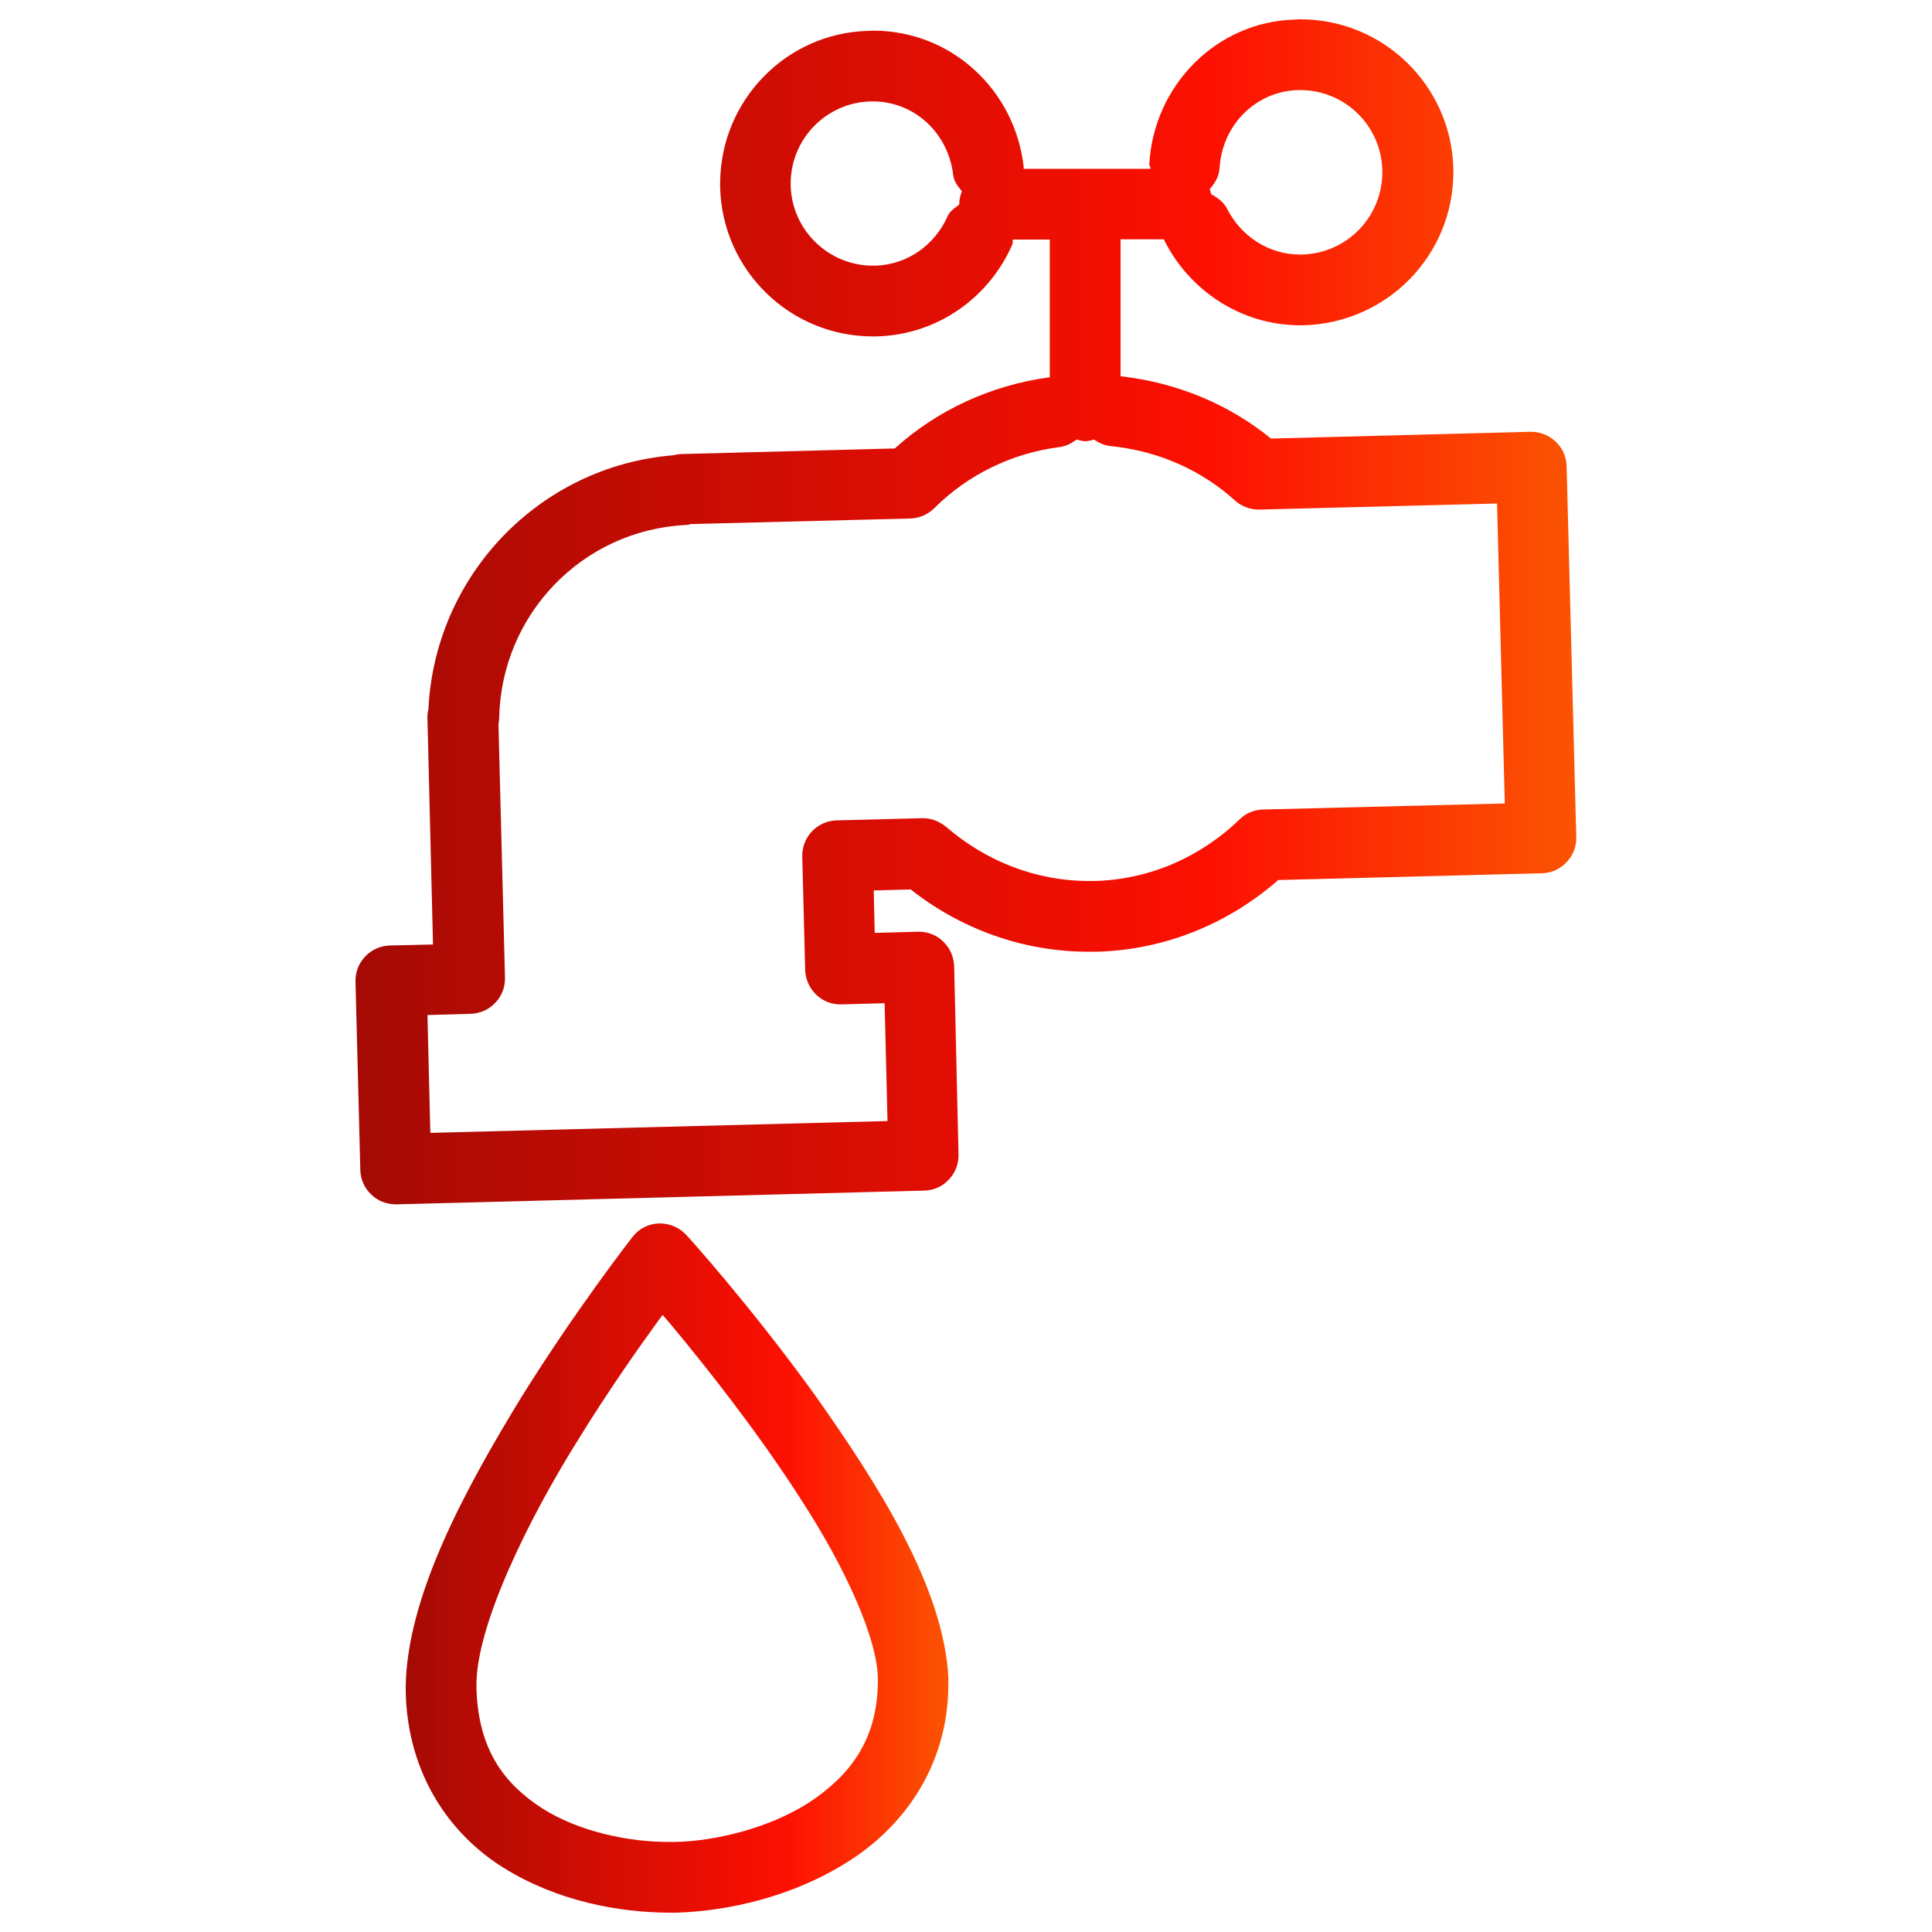 <?xml version="1.0" encoding="utf-8"?>
<!-- Generator: Adobe Illustrator 28.1.0, SVG Export Plug-In . SVG Version: 6.00 Build 0)  -->
<svg version="1.1" id="Layer_1" xmlns="http://www.w3.org/2000/svg" xmlns:xlink="http://www.w3.org/1999/xlink" x="0px" y="0px"
	 viewBox="0 0 80 80" enable-background="new 0 0 80 80" xml:space="preserve">
<g>
	<linearGradient id="SVGID_1_" gradientUnits="userSpaceOnUse" x1="16.791" y1="64.93" x2="39.257" y2="64.93">
		<stop  offset="0" style="stop-color:#A50A04"/>
		<stop  offset="0.7" style="stop-color:#FD1002"/>
		<stop  offset="1" style="stop-color:#FB5402"/>
	</linearGradient>
	<path fill="url(#SVGID_1_)" d="M33.69,57.69c-2.65-3.66-5.24-6.53-5.27-6.55c-0.29-0.32-0.71-0.49-1.13-0.48
		c-0.43,0.01-0.84,0.22-1.1,0.56c-0.02,0.03-2.31,2.95-4.63,6.68c-2.3,3.77-4.71,8.19-4.76,11.94c0,0.03,0,0.11,0,0.23
		c0.08,3.43,1.86,5.91,4.05,7.27c2.21,1.38,4.76,1.85,6.86,1.86c0.12,0,0.22,0,0.3,0c2.14-0.07,4.78-0.65,7.07-2.09
		c2.28-1.42,4.2-3.95,4.19-7.41c0-0.08,0-0.16,0-0.23C39.08,65.7,36.32,61.4,33.69,57.69z M33.5,74.64
		c-1.68,1.08-3.93,1.6-5.53,1.63c-0.09,0-0.19,0-0.26,0c-1.65,0.01-3.75-0.42-5.29-1.41c-1.54-1.01-2.6-2.39-2.69-4.9V69.9h0
		c0,0,0,0,0-0.06c-0.05-2.42,2.08-6.85,4.32-10.4c1.11-1.79,2.23-3.4,3.07-4.56c0.11-0.16,0.22-0.3,0.32-0.43
		c0.13,0.15,0.27,0.31,0.41,0.48c1.42,1.71,3.57,4.42,5.35,7.21c1.79,2.76,3.14,5.71,3.15,7.38c0,0.05,0,0.12,0,0.18
		C36.31,72.07,35.19,73.52,33.5,74.64z"/>
	
		<linearGradient id="SVGID_00000144330333592713775400000001120276305939080871_" gradientUnits="userSpaceOnUse" x1="14.735" y1="25.34" x2="65.266" y2="25.34">
		<stop  offset="0" style="stop-color:#A50A04"/>
		<stop  offset="0.7" style="stop-color:#FD1002"/>
		<stop  offset="1" style="stop-color:#FB5402"/>
	</linearGradient>
	<path fill="url(#SVGID_00000144330333592713775400000001120276305939080871_)" d="M64.87,19.3c-0.01-0.39-0.17-0.75-0.46-1.02
		c-0.29-0.27-0.66-0.41-1.05-0.4l-10.73,0.28c-1.74-1.42-3.9-2.32-6.23-2.58V9.91h1.8c0.01,0.01,0,0.03,0.01,0.04h0
		c1.03,2.06,3.16,3.52,5.64,3.52c0.07,0,0.1,0,0.11,0c3.49-0.09,6.22-2.91,6.22-6.34c0-0.06,0-0.09,0-0.09V6.97
		c-0.09-3.44-2.91-6.17-6.33-6.17c-0.05,0-0.11,0-0.21,0.01c-3.29,0.08-5.87,2.75-6.05,5.98c0,0.07,0.05,0.13,0.05,0.2h-5.26
		c0-0.02,0.02-0.04,0.01-0.06c-0.34-3.16-2.96-5.66-6.23-5.66c-0.05,0-0.12,0-0.23,0.01c-3.38,0.09-6.11,2.89-6.11,6.32
		c0,0.02,0,0.07,0,0.17c0.09,3.43,2.9,6.16,6.32,6.16c0.06,0,0.11,0,0.14,0c2.58-0.06,4.7-1.65,5.64-3.81c0.03-0.07,0-0.14,0.02-0.2
		h1.53v5.7c-2.45,0.33-4.67,1.37-6.42,2.95l-8.8,0.23c-0.13,0-0.24,0.02-0.36,0.05c-5.55,0.45-9.88,4.97-10.15,10.51
		c-0.03,0.13-0.05,0.27-0.04,0.41l0.23,9.34l-1.78,0.04c-0.81,0.02-1.45,0.69-1.43,1.5l0.2,7.8c0.01,0.39,0.17,0.75,0.46,1.02
		c0.27,0.26,0.63,0.4,1.01,0.4c0.01,0,0.02,0,0.03,0l21.85-0.57c0.4-0.01,0.76-0.17,1.02-0.46c0.27-0.28,0.41-0.65,0.4-1.04
		L39.51,40c-0.02-0.4-0.18-0.75-0.46-1.02c-0.28-0.27-0.65-0.41-1.04-0.4l-1.79,0.05l-0.04-1.76l1.53-0.04
		c2.03,1.6,4.59,2.58,7.38,2.58c0.11,0,0.2,0,0.28,0c2.93-0.07,5.55-1.21,7.56-2.97l10.92-0.28c0.39-0.01,0.75-0.17,1.02-0.46
		c0.27-0.28,0.41-0.65,0.4-1.04L64.87,19.3z M53.75,3.73c0.05,0,0.05,0,0.09,0c1.84,0,3.35,1.46,3.4,3.32c0,0.04,0,0.07,0,0.08
		c0,1.85-1.47,3.36-3.32,3.41c-0.02,0-0.07,0-0.09,0c-1.31,0-2.45-0.77-3.02-1.9c-0.15-0.28-0.4-0.46-0.66-0.6
		c-0.02-0.07-0.03-0.14-0.06-0.21c0.22-0.24,0.39-0.53,0.41-0.88C50.61,5.18,51.99,3.78,53.75,3.73z M36.23,11
		c-0.03,0-0.07,0-0.09,0c-1.83,0-3.35-1.47-3.4-3.31l0-0.08l0-0.01c0-1.84,1.47-3.36,3.32-3.4c0.06,0,0.06,0,0.09,0
		c1.71,0,3.12,1.31,3.32,3.05c0.03,0.27,0.2,0.47,0.36,0.67c-0.07,0.17-0.11,0.35-0.11,0.54c0,0,0,0,0,0.01
		c-0.18,0.14-0.38,0.26-0.48,0.48C38.72,10.13,37.58,10.97,36.23,11z M52.3,33.52c-0.36,0.01-0.72,0.15-0.97,0.41
		c-1.58,1.52-3.67,2.49-6.01,2.55c-0.07,0-0.15,0-0.22,0c-2.25,0-4.31-0.85-5.92-2.24c-0.28-0.23-0.63-0.37-0.99-0.36l-3.55,0.09
		c-0.8,0.02-1.44,0.69-1.42,1.5l0.12,4.69c0.01,0.39,0.18,0.76,0.46,1.03c0.28,0.27,0.65,0.41,1.04,0.4l1.79-0.05l0.12,4.88
		l-18.93,0.49l-0.12-4.88l1.78-0.05c0.39-0.01,0.76-0.17,1.03-0.46c0.27-0.28,0.41-0.65,0.4-1.04l-0.27-10.5
		c0.02-0.09,0.03-0.18,0.03-0.27c0.1-4.27,3.43-7.74,7.7-7.97c0.09,0,0.17-0.02,0.25-0.04l9.07-0.23c0.38-0.01,0.74-0.17,1-0.43
		c1.36-1.36,3.17-2.27,5.2-2.53c0.27-0.04,0.49-0.16,0.69-0.31c0.12,0.03,0.23,0.07,0.36,0.07c0.13,0,0.24-0.04,0.36-0.07
		c0.2,0.14,0.42,0.24,0.68,0.27c1.99,0.2,3.77,1,5.15,2.25c0.28,0.25,0.65,0.39,1.02,0.38l9.84-0.25l0.32,12.42L52.3,33.52z"/>
</g>
<g>
</g>
<g>
</g>
<g>
</g>
<g>
</g>
<g>
</g>
<g>
</g>
<g>
</g>
<g>
</g>
<g>
</g>
<g>
</g>
<g>
</g>
<g>
</g>
<g>
</g>
<g>
</g>
<g>
</g>
</svg>
